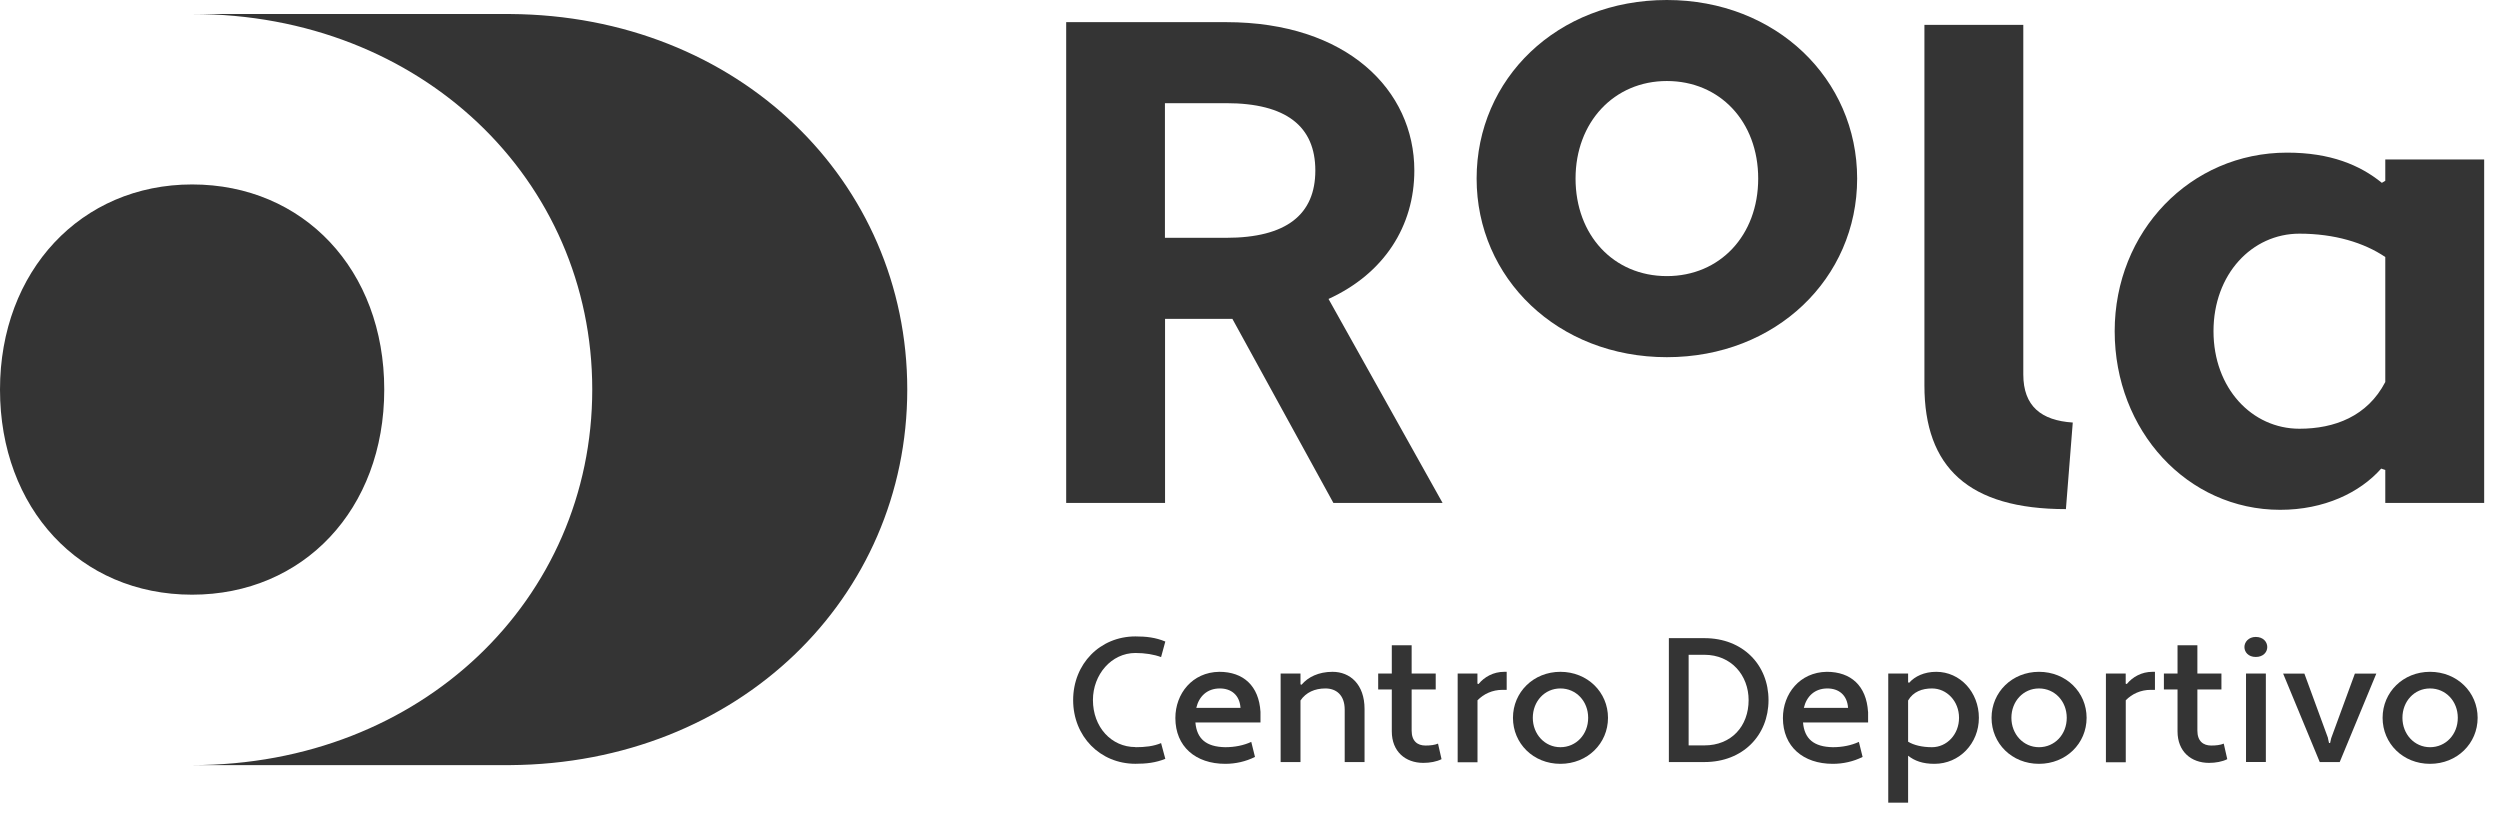<?xml version="1.0" encoding="UTF-8"?>
<svg xmlns="http://www.w3.org/2000/svg" width="150" height="49" viewBox="0 0 150 49" fill="none">
  <path d="M68.126 44.832C68.698 44.832 69.208 44.778 69.665 44.586L69.919 45.531C69.335 45.765 68.782 45.827 68.126 45.827C66.002 45.827 64.389 44.179 64.389 42.006C64.389 39.832 66.002 38.185 68.126 38.185C68.782 38.185 69.335 38.25 69.919 38.492L69.665 39.425C69.239 39.268 68.709 39.179 68.126 39.179C66.682 39.179 65.576 40.474 65.576 42.002C65.576 43.626 66.682 44.824 68.126 44.824V44.832Z" fill="#343434"></path>
  <path d="M75.629 42.709V43.346H71.724C71.808 44.333 72.373 44.813 73.517 44.832C74.081 44.832 74.623 44.724 75.076 44.513L75.299 45.416C74.746 45.692 74.131 45.83 73.517 45.83C71.735 45.83 70.522 44.79 70.522 43.081C70.522 41.626 71.532 40.331 73.156 40.309C74.6 40.309 75.533 41.146 75.629 42.709ZM71.777 42.474H74.431C74.377 41.687 73.859 41.307 73.191 41.307C72.426 41.307 71.939 41.783 71.777 42.474Z" fill="#343434"></path>
  <path d="M76.838 40.412H78.029V41.061L78.094 41.084C78.478 40.627 79.112 40.309 79.953 40.309C81.005 40.309 81.873 41.061 81.873 42.539V45.723H80.682V42.582C80.682 41.691 80.164 41.307 79.526 41.307C78.889 41.307 78.359 41.541 78.029 42.029V45.723H76.838V40.416V40.412Z" fill="#343434"></path>
  <path d="M82.691 40.412H83.508V38.715H84.699V40.412H86.143V41.368H84.699V43.841C84.699 44.467 85.048 44.732 85.528 44.732C85.816 44.732 86.081 44.702 86.281 44.617L86.492 45.55C86.197 45.7 85.793 45.773 85.398 45.773C84.326 45.773 83.508 45.093 83.508 43.884V41.368H82.691V40.412Z" fill="#343434"></path>
  <path d="M87.456 40.412H88.646V41.019L88.712 41.042C89.061 40.616 89.603 40.309 90.252 40.309H90.401V41.391H90.148C89.541 41.391 89.023 41.637 88.65 42.017V45.734H87.46V40.416L87.456 40.412Z" fill="#343434"></path>
  <path d="M93.623 40.309C95.247 40.309 96.48 41.53 96.48 43.069C96.48 44.609 95.247 45.83 93.623 45.83C91.999 45.83 90.778 44.609 90.778 43.069C90.778 41.53 92.01 40.309 93.623 40.309ZM93.623 44.832C94.568 44.832 95.29 44.068 95.29 43.069C95.29 42.071 94.568 41.307 93.623 41.307C92.678 41.307 91.968 42.083 91.968 43.069C91.968 44.056 92.69 44.832 93.623 44.832Z" fill="#343434"></path>
  <path d="M100.132 38.289H102.267C104.571 38.289 106.111 39.89 106.111 42.006C106.111 44.122 104.571 45.723 102.267 45.723H100.132V38.292V38.289ZM101.318 39.287V44.724H102.263C103.887 44.724 104.917 43.569 104.917 42.006C104.917 40.531 103.887 39.287 102.263 39.287H101.318Z" fill="#343434"></path>
  <path d="M112.086 42.709V43.346H108.181C108.265 44.333 108.829 44.813 109.974 44.832C110.538 44.832 111.08 44.724 111.533 44.513L111.756 45.416C111.203 45.692 110.588 45.83 109.97 45.83C108.184 45.83 106.975 44.79 106.975 43.081C106.975 41.626 107.985 40.331 109.609 40.309C111.053 40.309 111.986 41.146 112.082 42.709H112.086ZM108.23 42.474H110.884C110.83 41.687 110.312 41.307 109.644 41.307C108.879 41.307 108.392 41.783 108.23 42.474Z" fill="#343434"></path>
  <path d="M114.486 45.339V48.161H113.295V40.412H114.486V40.942L114.551 40.965C114.889 40.581 115.453 40.309 116.175 40.309C117.608 40.309 118.733 41.53 118.733 43.069C118.733 44.609 117.565 45.83 116.068 45.83C115.357 45.83 114.877 45.65 114.486 45.343V45.339ZM114.486 42.029V44.502C114.835 44.713 115.334 44.832 115.918 44.832C116.809 44.832 117.542 44.068 117.542 43.069C117.542 42.071 116.809 41.307 115.918 41.307C115.334 41.307 114.793 41.499 114.486 42.029Z" fill="#343434"></path>
  <path d="M122.339 40.309C123.963 40.309 125.196 41.53 125.196 43.069C125.196 44.609 123.963 45.83 122.339 45.83C120.714 45.83 119.493 44.609 119.493 43.069C119.493 41.53 120.726 40.309 122.339 40.309ZM122.339 44.832C123.283 44.832 124.005 44.068 124.005 43.069C124.005 42.071 123.283 41.307 122.339 41.307C121.394 41.307 120.684 42.083 120.684 43.069C120.684 44.056 121.405 44.832 122.339 44.832Z" fill="#343434"></path>
  <path d="M126.351 40.412H127.542V41.019L127.607 41.042C127.957 40.616 128.498 40.309 129.147 40.309H129.297V41.391H129.043C128.437 41.391 127.918 41.637 127.546 42.017V45.734H126.355V40.416L126.351 40.412Z" fill="#343434"></path>
  <path d="M129.834 40.412H130.652V38.715H131.843V40.412H133.286V41.368H131.843V43.841C131.843 44.467 132.192 44.732 132.672 44.732C132.96 44.732 133.225 44.702 133.425 44.617L133.636 45.55C133.34 45.7 132.937 45.773 132.541 45.773C131.47 45.773 130.652 45.093 130.652 43.884V41.368H129.834V40.412Z" fill="#343434"></path>
  <path d="M135.345 38.216C135.79 38.216 136.036 38.511 136.036 38.822C136.036 39.133 135.79 39.418 135.345 39.418C134.899 39.418 134.665 39.122 134.665 38.822C134.665 38.523 134.918 38.216 135.345 38.216ZM134.761 40.412H135.951V45.719H134.761V40.412Z" fill="#343434"></path>
  <path d="M139.676 44.291L139.741 44.579H139.807L139.872 44.291L141.293 40.416H142.579L140.383 45.723H139.185L136.988 40.416H138.263L139.684 44.291H139.676Z" fill="#343434"></path>
  <path d="M145.801 40.309C147.425 40.309 148.658 41.53 148.658 43.069C148.658 44.609 147.425 45.83 145.801 45.83C144.177 45.83 142.956 44.609 142.956 43.069C142.956 41.53 144.188 40.309 145.801 40.309ZM145.801 44.832C146.746 44.832 147.468 44.068 147.468 43.069C147.468 42.071 146.746 41.307 145.801 41.307C144.856 41.307 144.146 42.083 144.146 43.069C144.146 44.056 144.868 44.832 145.801 44.832Z" fill="#343434"></path>
  <path d="M63.963 1.329H73.567C80.82 1.329 84.86 5.411 84.86 10.23C84.86 13.567 83.048 16.412 79.711 17.937L86.554 30.175H80.003L73.943 19.131H69.903V30.175H63.971V1.329H63.963ZM69.896 6.19V14.269H73.563C77.192 14.269 78.92 12.868 78.92 10.23C78.92 7.592 77.188 6.19 73.563 6.19H69.896Z" fill="#343434"></path>
  <path d="M100.013 0C106.564 0 111.429 4.739 111.429 10.714C111.429 16.689 106.568 21.431 100.013 21.431C93.458 21.431 88.597 16.692 88.597 10.714C88.597 4.735 93.419 0 100.013 0ZM100.013 16.566C103.185 16.566 105.492 14.135 105.492 10.714C105.492 7.292 103.185 4.861 100.013 4.861C96.841 4.861 94.533 7.334 94.533 10.714C94.533 14.093 96.799 16.566 100.013 16.566Z" fill="#343434"></path>
  <path d="M123.955 30.547C118.103 30.547 115.465 28.032 115.465 23.128V1.494H121.398V22.468C121.398 24.365 122.469 25.229 124.366 25.352L123.955 30.543V30.547Z" fill="#343434"></path>
  <path d="M142.909 10.971L143.117 10.848V9.569H149.05V30.175H143.117V28.197L142.871 28.116C141.592 29.56 139.45 30.589 136.812 30.589C131.247 30.589 126.881 25.851 126.881 19.872C126.881 13.893 131.416 9.158 137.226 9.158C139.822 9.158 141.596 9.9 142.913 10.971H142.909ZM143.117 22.921V15.421C141.838 14.557 140.068 14.02 137.964 14.02C135.118 14.02 132.81 16.451 132.81 19.872C132.81 23.293 135.118 25.724 137.964 25.724C140.064 25.724 142.045 24.983 143.117 22.921Z" fill="#343434"></path>
  <path d="M30.601 0.841H11.528C25.309 0.837 35.535 10.806 35.535 23.37C35.535 35.935 25.309 45.907 11.528 45.907H30.601C44.294 45.819 54.436 35.885 54.436 23.37C54.436 10.856 44.294 0.925 30.601 0.841Z" fill="#343434"></path>
  <path d="M11.528 35.681C18.202 35.681 23.055 30.566 23.055 23.374C23.055 16.182 18.202 11.067 11.528 11.067C4.854 11.067 0 16.266 0 23.374C0 30.482 4.769 35.681 11.528 35.681Z" fill="#343434"></path>
</svg>

